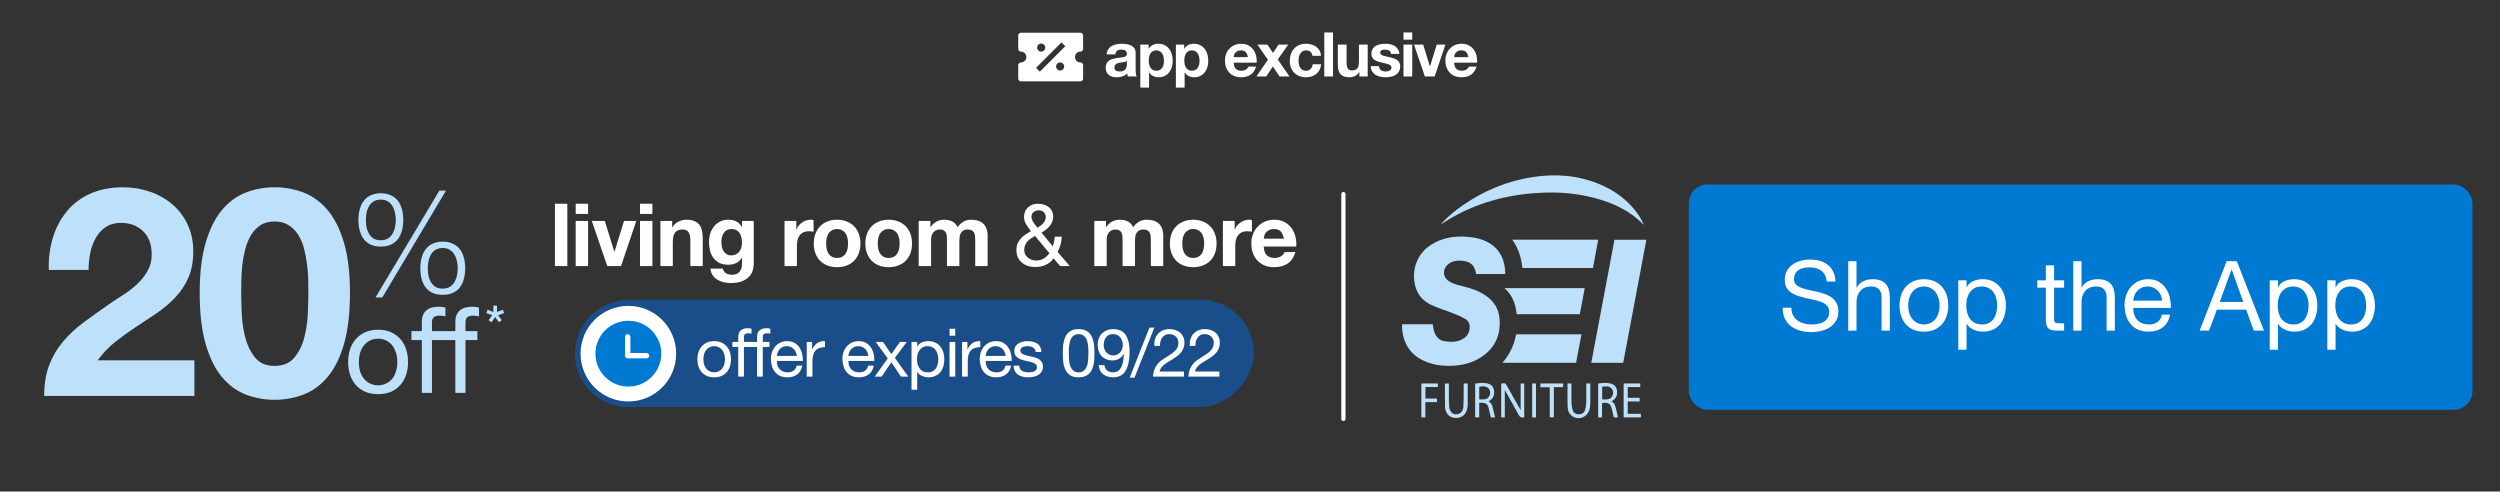<svg width="768" height="151" viewBox="0 0 768 151" fill="none" xmlns="http://www.w3.org/2000/svg">
<rect x="0" y="0" width="768" height="151" fill="#333333" stroke="none"/>
<path d="M339.969 16.717C340.007 16.087 340.165 15.563 340.442 15.147C340.72 14.73 341.073 14.396 341.502 14.144C341.931 13.892 342.41 13.715 342.94 13.614C343.482 13.501 344.025 13.444 344.567 13.444C345.059 13.444 345.558 13.482 346.062 13.557C346.567 13.62 347.027 13.753 347.443 13.955C347.86 14.157 348.2 14.44 348.465 14.806C348.73 15.159 348.863 15.633 348.863 16.225V21.315C348.863 21.757 348.888 22.179 348.938 22.583C348.989 22.987 349.077 23.289 349.203 23.491H346.478C346.428 23.34 346.384 23.189 346.346 23.037C346.321 22.873 346.302 22.709 346.289 22.545C345.86 22.987 345.356 23.296 344.775 23.472C344.195 23.649 343.602 23.737 342.997 23.737C342.53 23.737 342.095 23.68 341.691 23.567C341.288 23.453 340.934 23.277 340.632 23.037C340.329 22.797 340.089 22.495 339.913 22.129C339.749 21.763 339.667 21.328 339.667 20.823C339.667 20.268 339.761 19.814 339.95 19.461C340.152 19.095 340.405 18.805 340.707 18.59C341.023 18.376 341.376 18.218 341.767 18.117C342.171 18.004 342.574 17.916 342.978 17.853C343.382 17.79 343.779 17.739 344.17 17.701C344.561 17.663 344.908 17.607 345.211 17.531C345.513 17.455 345.753 17.348 345.93 17.209C346.106 17.058 346.188 16.843 346.176 16.566C346.176 16.276 346.125 16.049 346.024 15.885C345.936 15.708 345.81 15.576 345.646 15.487C345.494 15.386 345.312 15.323 345.097 15.298C344.895 15.26 344.675 15.241 344.435 15.241C343.905 15.241 343.489 15.355 343.186 15.582C342.883 15.809 342.707 16.188 342.656 16.717H339.969ZM346.176 18.704C346.062 18.805 345.917 18.887 345.74 18.95C345.576 19 345.394 19.045 345.192 19.082C345.003 19.12 344.801 19.152 344.586 19.177C344.372 19.202 344.157 19.234 343.943 19.272C343.741 19.31 343.539 19.36 343.337 19.423C343.148 19.486 342.978 19.575 342.827 19.688C342.688 19.789 342.574 19.921 342.486 20.085C342.398 20.249 342.354 20.457 342.354 20.71C342.354 20.949 342.398 21.151 342.486 21.315C342.574 21.479 342.694 21.612 342.845 21.713C342.997 21.801 343.173 21.864 343.375 21.902C343.577 21.94 343.785 21.959 344 21.959C344.529 21.959 344.939 21.87 345.23 21.694C345.52 21.517 345.734 21.309 345.873 21.069C346.012 20.817 346.094 20.565 346.119 20.312C346.157 20.06 346.176 19.858 346.176 19.707V18.704ZM355.244 21.732C355.685 21.732 356.051 21.643 356.341 21.467C356.644 21.29 356.884 21.063 357.06 20.785C357.25 20.495 357.382 20.161 357.458 19.783C357.533 19.404 357.571 19.019 357.571 18.628C357.571 18.237 357.527 17.853 357.439 17.474C357.363 17.096 357.231 16.761 357.041 16.471C356.852 16.169 356.606 15.929 356.304 15.752C356.013 15.563 355.654 15.469 355.225 15.469C354.783 15.469 354.411 15.563 354.109 15.752C353.818 15.929 353.579 16.162 353.39 16.452C353.213 16.742 353.087 17.077 353.011 17.455C352.935 17.834 352.898 18.225 352.898 18.628C352.898 19.019 352.935 19.404 353.011 19.783C353.099 20.161 353.232 20.495 353.409 20.785C353.598 21.063 353.844 21.29 354.146 21.467C354.449 21.643 354.815 21.732 355.244 21.732ZM350.305 13.709H352.86V14.958H352.898C353.226 14.428 353.642 14.043 354.146 13.803C354.651 13.564 355.206 13.444 355.812 13.444C356.581 13.444 357.243 13.589 357.798 13.879C358.353 14.169 358.814 14.554 359.18 15.033C359.545 15.513 359.817 16.074 359.993 16.717C360.17 17.348 360.258 18.01 360.258 18.704C360.258 19.36 360.17 19.991 359.993 20.596C359.817 21.202 359.545 21.738 359.18 22.204C358.826 22.671 358.379 23.043 357.836 23.321C357.306 23.598 356.682 23.737 355.963 23.737C355.357 23.737 354.796 23.617 354.279 23.378C353.774 23.125 353.358 22.76 353.03 22.28H352.992V26.916H350.305V13.709ZM366.169 21.732C366.61 21.732 366.976 21.643 367.266 21.467C367.569 21.29 367.808 21.063 367.985 20.785C368.174 20.495 368.307 20.161 368.382 19.783C368.458 19.404 368.496 19.019 368.496 18.628C368.496 18.237 368.452 17.853 368.363 17.474C368.288 17.096 368.155 16.761 367.966 16.471C367.777 16.169 367.531 15.929 367.228 15.752C366.938 15.563 366.578 15.469 366.15 15.469C365.708 15.469 365.336 15.563 365.033 15.752C364.743 15.929 364.503 16.162 364.314 16.452C364.138 16.742 364.011 17.077 363.936 17.455C363.86 17.834 363.822 18.225 363.822 18.628C363.822 19.019 363.86 19.404 363.936 19.783C364.024 20.161 364.157 20.495 364.333 20.785C364.522 21.063 364.768 21.29 365.071 21.467C365.374 21.643 365.74 21.732 366.169 21.732ZM361.23 13.709H363.784V14.958H363.822C364.15 14.428 364.566 14.043 365.071 13.803C365.576 13.564 366.131 13.444 366.736 13.444C367.506 13.444 368.168 13.589 368.723 13.879C369.278 14.169 369.738 14.554 370.104 15.033C370.47 15.513 370.741 16.074 370.918 16.717C371.094 17.348 371.183 18.01 371.183 18.704C371.183 19.36 371.094 19.991 370.918 20.596C370.741 21.202 370.47 21.738 370.104 22.204C369.751 22.671 369.303 23.043 368.761 23.321C368.231 23.598 367.607 23.737 366.888 23.737C366.282 23.737 365.721 23.617 365.204 23.378C364.699 23.125 364.283 22.76 363.955 22.28H363.917V26.916H361.23V13.709ZM383.363 17.55C383.237 16.869 383.01 16.352 382.682 15.998C382.366 15.645 381.881 15.469 381.225 15.469C380.796 15.469 380.436 15.544 380.146 15.695C379.869 15.834 379.642 16.011 379.465 16.225C379.301 16.44 379.181 16.667 379.106 16.907C379.043 17.146 379.005 17.361 378.992 17.55H383.363ZM378.992 19.253C379.03 20.123 379.251 20.754 379.654 21.145C380.058 21.536 380.638 21.732 381.395 21.732C381.937 21.732 382.404 21.599 382.795 21.334C383.186 21.057 383.426 20.767 383.514 20.464H385.879C385.501 21.637 384.921 22.476 384.139 22.98C383.357 23.485 382.411 23.737 381.3 23.737C380.531 23.737 379.837 23.617 379.219 23.378C378.601 23.125 378.078 22.772 377.649 22.318C377.22 21.864 376.885 21.322 376.646 20.691C376.419 20.06 376.305 19.366 376.305 18.61C376.305 17.878 376.425 17.197 376.665 16.566C376.904 15.935 377.245 15.393 377.686 14.939C378.128 14.472 378.651 14.106 379.257 13.841C379.875 13.576 380.556 13.444 381.3 13.444C382.133 13.444 382.858 13.608 383.476 13.936C384.095 14.251 384.599 14.68 384.99 15.223C385.394 15.765 385.684 16.383 385.861 17.077C386.037 17.771 386.1 18.496 386.05 19.253H378.992ZM389.498 18.345L386.282 13.709H389.347L391.069 16.263L392.772 13.709H395.742L392.526 18.288L396.14 23.491H393.074L391.031 20.407L388.987 23.491H385.979L389.498 18.345ZM403.181 17.152C403.005 16.03 402.343 15.469 401.195 15.469C400.766 15.469 400.406 15.569 400.116 15.771C399.826 15.96 399.586 16.213 399.397 16.528C399.22 16.831 399.094 17.171 399.019 17.55C398.943 17.916 398.905 18.282 398.905 18.647C398.905 19 398.943 19.36 399.019 19.726C399.094 20.092 399.214 20.426 399.378 20.729C399.555 21.019 399.788 21.259 400.078 21.448C400.368 21.637 400.722 21.732 401.138 21.732C401.781 21.732 402.273 21.555 402.614 21.202C402.967 20.836 403.188 20.35 403.276 19.745H405.868C405.692 21.044 405.187 22.034 404.354 22.715C403.522 23.397 402.456 23.737 401.157 23.737C400.425 23.737 399.75 23.617 399.132 23.378C398.527 23.125 398.009 22.779 397.581 22.337C397.152 21.895 396.817 21.372 396.578 20.767C396.338 20.148 396.218 19.474 396.218 18.742C396.218 17.985 396.325 17.285 396.54 16.642C396.767 15.986 397.095 15.424 397.524 14.958C397.953 14.478 398.476 14.106 399.094 13.841C399.712 13.576 400.419 13.444 401.214 13.444C401.794 13.444 402.349 13.52 402.879 13.671C403.421 13.822 403.9 14.056 404.317 14.371C404.746 14.674 405.092 15.059 405.357 15.525C405.622 15.979 405.774 16.522 405.811 17.152H403.181ZM406.819 9.981H409.506V23.491H406.819V9.981ZM420.156 23.491H417.602V22.129H417.545C417.204 22.697 416.763 23.107 416.22 23.359C415.678 23.611 415.123 23.737 414.555 23.737C413.836 23.737 413.243 23.643 412.777 23.453C412.322 23.264 411.963 22.999 411.698 22.659C411.433 22.305 411.244 21.883 411.13 21.391C411.029 20.886 410.979 20.331 410.979 19.726V13.709H413.666V19.234C413.666 20.041 413.792 20.647 414.044 21.05C414.297 21.441 414.744 21.637 415.388 21.637C416.119 21.637 416.649 21.422 416.977 20.994C417.305 20.552 417.469 19.833 417.469 18.837V13.709H420.156V23.491ZM423.634 20.312C423.634 20.602 423.691 20.855 423.804 21.069C423.93 21.271 424.088 21.441 424.277 21.58C424.466 21.706 424.681 21.801 424.921 21.864C425.173 21.927 425.431 21.959 425.696 21.959C425.886 21.959 426.081 21.94 426.283 21.902C426.497 21.851 426.687 21.782 426.851 21.694C427.027 21.593 427.172 21.467 427.286 21.315C427.399 21.151 427.456 20.949 427.456 20.71C427.456 20.306 427.185 20.003 426.642 19.802C426.113 19.6 425.368 19.398 424.41 19.196C424.019 19.108 423.634 19.007 423.255 18.893C422.89 18.767 422.562 18.61 422.272 18.42C421.981 18.218 421.748 17.972 421.571 17.682C421.395 17.38 421.307 17.014 421.307 16.585C421.307 15.954 421.426 15.437 421.666 15.033C421.918 14.63 422.246 14.314 422.65 14.087C423.054 13.848 423.508 13.684 424.012 13.595C424.517 13.494 425.034 13.444 425.564 13.444C426.094 13.444 426.605 13.494 427.097 13.595C427.601 13.696 428.049 13.867 428.44 14.106C428.831 14.346 429.153 14.668 429.405 15.071C429.67 15.462 429.828 15.96 429.878 16.566H427.324C427.286 16.049 427.09 15.702 426.737 15.525C426.384 15.336 425.968 15.241 425.488 15.241C425.337 15.241 425.173 15.254 424.996 15.279C424.82 15.292 424.656 15.33 424.504 15.393C424.366 15.456 424.246 15.55 424.145 15.677C424.044 15.79 423.993 15.948 423.993 16.15C423.993 16.389 424.082 16.585 424.258 16.736C424.435 16.888 424.662 17.014 424.939 17.115C425.23 17.203 425.558 17.285 425.923 17.361C426.289 17.436 426.661 17.518 427.04 17.607C427.431 17.695 427.809 17.802 428.175 17.928C428.554 18.054 428.888 18.225 429.178 18.439C429.468 18.641 429.701 18.9 429.878 19.215C430.055 19.518 430.143 19.896 430.143 20.35C430.143 20.994 430.01 21.536 429.746 21.977C429.493 22.406 429.159 22.753 428.743 23.018C428.326 23.283 427.847 23.466 427.305 23.567C426.775 23.68 426.232 23.737 425.677 23.737C425.11 23.737 424.555 23.68 424.012 23.567C423.47 23.453 422.984 23.264 422.555 22.999C422.139 22.734 421.792 22.387 421.515 21.959C421.25 21.517 421.105 20.968 421.079 20.312H423.634ZM433.835 12.195H431.149V9.981H433.835V12.195ZM431.149 13.709H433.835V23.491H431.149V13.709ZM440.72 23.491H437.73L434.381 13.709H437.201L439.263 20.388H439.301L441.363 13.709H444.031L440.72 23.491ZM451.081 17.55C450.955 16.869 450.728 16.352 450.4 15.998C450.084 15.645 449.599 15.469 448.943 15.469C448.514 15.469 448.154 15.544 447.864 15.695C447.587 15.834 447.36 16.011 447.183 16.225C447.019 16.44 446.899 16.667 446.823 16.907C446.76 17.146 446.723 17.361 446.71 17.55H451.081ZM446.71 19.253C446.748 20.123 446.968 20.754 447.372 21.145C447.776 21.536 448.356 21.732 449.113 21.732C449.655 21.732 450.122 21.599 450.513 21.334C450.904 21.057 451.144 20.767 451.232 20.464H453.597C453.219 21.637 452.639 22.476 451.857 22.98C451.074 23.485 450.128 23.737 449.018 23.737C448.249 23.737 447.555 23.617 446.937 23.378C446.319 23.125 445.795 22.772 445.366 22.318C444.938 21.864 444.603 21.322 444.364 20.691C444.137 20.06 444.023 19.366 444.023 18.61C444.023 17.878 444.143 17.197 444.383 16.566C444.622 15.935 444.963 15.393 445.404 14.939C445.846 14.472 446.369 14.106 446.975 13.841C447.593 13.576 448.274 13.444 449.018 13.444C449.851 13.444 450.576 13.608 451.194 13.936C451.812 14.251 452.317 14.68 452.708 15.223C453.112 15.765 453.402 16.383 453.578 17.077C453.755 17.771 453.818 18.496 453.768 19.253H446.71Z" fill="white"/>
<path d="M331.907 15.86C332.365 15.86 332.737 15.489 332.737 15.031V10.885C332.737 10.427 332.365 10.056 331.907 10.056H313.631C313.172 10.056 312.8 10.427 312.8 10.885V15.031C312.8 15.489 313.172 15.86 313.631 15.86C314.578 15.86 315.292 16.573 315.292 17.519C315.292 18.464 314.578 19.177 313.631 19.177C313.172 19.177 312.8 19.549 312.8 20.006V24.152C312.8 24.61 313.172 24.982 313.631 24.982H331.907C332.365 24.982 332.737 24.61 332.737 24.152V20.006C332.737 19.549 332.365 19.177 331.907 19.177C330.96 19.177 330.245 18.464 330.245 17.519C330.245 16.573 330.96 15.86 331.907 15.86ZM319.861 13.373C320.549 13.373 321.107 13.93 321.107 14.616C321.107 15.303 320.549 15.86 319.861 15.86C319.173 15.86 318.615 15.303 318.615 14.616C318.615 13.93 319.173 13.373 319.861 13.373ZM325.676 21.665C324.988 21.665 324.43 21.108 324.43 20.421C324.43 19.734 324.988 19.177 325.676 19.177C326.364 19.177 326.922 19.734 326.922 20.421C326.922 21.108 326.364 21.665 325.676 21.665ZM319.446 22.008L318.271 20.836L326.092 13.029L327.266 14.202L319.446 22.008Z" fill="white"/>
<path d="M16.271 72.933C17.157 69.981 18.622 67.234 20.58 64.853C22.536 62.517 25.012 60.672 27.809 59.465C30.71 58.179 34.047 57.535 37.821 57.535C40.615 57.52 43.393 57.973 46.037 58.876C48.548 59.721 50.877 61.03 52.904 62.736C54.901 64.439 56.509 66.552 57.62 68.93C58.786 71.388 59.37 74.143 59.371 77.196C59.371 80.371 58.862 83.094 57.843 85.367C56.851 87.603 55.485 89.652 53.802 91.427C52.082 93.232 50.171 94.843 48.101 96.233C45.978 97.668 43.838 99.09 41.681 100.497C39.525 101.904 37.429 103.416 35.395 105.032C33.348 106.66 31.536 108.564 30.009 110.688H59.72V121.634H13.568C13.568 117.984 14.089 114.811 15.132 112.115C16.142 109.486 17.584 107.044 19.398 104.889C21.273 102.69 23.397 100.716 25.727 99.007C28.153 97.211 30.712 95.385 33.405 93.53C34.781 92.573 36.248 91.601 37.806 90.612C39.324 89.651 40.752 88.554 42.07 87.333C43.342 86.155 44.432 84.794 45.302 83.294C46.186 81.735 46.636 79.968 46.605 78.176C46.605 75.122 45.721 72.739 43.955 71.028C42.189 69.317 39.929 68.463 37.175 68.468C35.318 68.468 33.747 68.902 32.462 69.77C31.17 70.643 30.107 71.813 29.364 73.183C28.567 74.642 28.007 76.218 27.704 77.852C27.378 79.524 27.212 81.222 27.21 82.925H14.998C14.858 79.547 15.289 76.169 16.271 72.933V72.933Z" fill="#BDE1FB"/>
<path d="M63.186 74.551C64.411 70.388 66.072 67.051 68.169 64.539C70.266 62.026 72.706 60.23 75.487 59.151C78.309 58.067 81.308 57.519 84.331 57.535C87.384 57.513 90.415 58.061 93.267 59.151C96.05 60.227 98.507 62.023 100.638 64.539C102.77 67.054 104.446 70.391 105.667 74.551C106.893 78.71 107.506 83.843 107.508 89.949C107.508 96.235 106.894 101.487 105.667 105.706C104.44 109.925 102.764 113.293 100.638 115.808C98.513 118.323 96.056 120.119 93.267 121.196C90.415 122.286 87.384 122.835 84.331 122.813C81.308 122.829 78.309 122.281 75.487 121.196C72.704 120.119 70.265 118.323 68.169 115.808C66.074 113.293 64.413 109.925 63.186 105.706C61.957 101.487 61.343 96.235 61.345 89.949C61.348 83.844 61.961 78.712 63.186 74.551ZM74.274 96.458C74.382 98.948 74.757 101.42 75.391 103.83C75.944 106.045 76.971 108.113 78.4 109.893C79.776 111.568 81.752 112.406 84.327 112.406C86.961 112.406 88.981 111.568 90.387 109.893C91.841 108.122 92.884 106.052 93.441 103.83C94.074 101.419 94.449 98.948 94.558 96.458C94.676 93.916 94.735 91.746 94.737 89.949C94.737 88.872 94.722 87.57 94.692 86.044C94.658 84.467 94.539 82.892 94.335 81.328C94.125 79.712 93.826 78.109 93.441 76.525C93.084 75.021 92.493 73.582 91.69 72.261C90.941 71.035 89.928 69.992 88.725 69.207C87.534 68.43 86.068 68.04 84.327 68.039C82.586 68.038 81.134 68.427 79.971 69.207C78.795 69.996 77.813 71.04 77.098 72.261C76.317 73.594 75.728 75.029 75.347 76.525C74.932 78.103 74.634 79.708 74.453 81.328C74.275 82.946 74.17 84.517 74.14 86.044C74.111 87.57 74.096 88.872 74.096 89.949C74.096 91.746 74.155 93.916 74.274 96.458V96.458Z" fill="#BDE1FB"/>
<path d="M149.409 96.204L149.768 95.141L151.567 95.844V93.883H152.683V95.844L154.471 95.141L154.864 96.204L153.001 96.825L154.144 98.36L153.278 98.999L152.118 97.397L151.001 98.999L150.086 98.36L151.229 96.825L149.409 96.204Z" fill="#BDE1FB"/>
<path d="M116.996 59.372C115.783 59.372 114.728 59.589 113.833 60.022C112.966 60.426 112.259 61.004 111.71 61.755C111.161 62.477 110.757 63.344 110.497 64.355C110.237 65.337 110.107 66.405 110.107 67.561C110.107 68.716 110.237 69.799 110.497 70.81C110.757 71.792 111.161 72.659 111.71 73.41C112.259 74.132 112.966 74.71 113.833 75.143C114.728 75.547 115.783 75.749 116.996 75.749C118.209 75.749 119.249 75.547 120.115 75.143C121.011 74.71 121.733 74.132 122.282 73.41C122.83 72.659 123.235 71.792 123.495 70.81C123.755 69.799 123.885 68.716 123.885 67.561C123.885 66.405 123.755 65.337 123.495 64.355C123.235 63.344 122.83 62.477 122.282 61.755C121.733 61.004 121.011 60.426 120.115 60.022C119.249 59.589 118.209 59.372 116.996 59.372ZM136.016 76.183C136.912 76.183 137.648 76.385 138.226 76.789C138.832 77.165 139.309 77.67 139.656 78.306C140.002 78.912 140.248 79.591 140.392 80.342C140.537 81.064 140.609 81.772 140.609 82.465C140.609 83.158 140.537 83.866 140.392 84.588C140.248 85.31 140.002 85.975 139.656 86.581C139.309 87.188 138.832 87.693 138.226 88.098C137.648 88.473 136.912 88.661 136.016 88.661C135.092 88.661 134.326 88.473 133.72 88.098C133.142 87.693 132.68 87.188 132.333 86.581C131.987 85.975 131.741 85.31 131.597 84.588C131.481 83.866 131.424 83.158 131.424 82.465C131.424 81.772 131.481 81.064 131.597 80.342C131.741 79.591 131.987 78.912 132.333 78.306C132.68 77.67 133.142 77.165 133.72 76.789C134.326 76.385 135.092 76.183 136.016 76.183ZM136.016 74.233C134.803 74.233 133.749 74.45 132.853 74.883C131.987 75.287 131.279 75.865 130.73 76.616C130.181 77.338 129.777 78.205 129.517 79.216C129.257 80.198 129.127 81.266 129.127 82.422C129.127 83.577 129.257 84.66 129.517 85.671C129.777 86.653 130.181 87.52 130.73 88.271C131.279 88.993 131.987 89.556 132.853 89.961C133.749 90.365 134.803 90.567 136.016 90.567C137.229 90.567 138.269 90.365 139.136 89.961C140.031 89.556 140.753 88.993 141.302 88.271C141.851 87.52 142.255 86.653 142.515 85.671C142.775 84.66 142.905 83.577 142.905 82.422C142.905 81.266 142.775 80.198 142.515 79.216C142.255 78.205 141.851 77.338 141.302 76.616C140.753 75.865 140.031 75.287 139.136 74.883C138.269 74.45 137.229 74.233 136.016 74.233ZM134.976 58.549L115.349 91.39H117.429L137.013 58.549H134.976ZM116.996 61.322C117.891 61.322 118.628 61.524 119.205 61.928C119.812 62.304 120.289 62.809 120.635 63.445C120.982 64.051 121.227 64.73 121.372 65.481C121.516 66.203 121.588 66.911 121.588 67.604C121.588 68.297 121.516 69.005 121.372 69.727C121.227 70.449 120.982 71.114 120.635 71.72C120.289 72.327 119.812 72.832 119.205 73.237C118.628 73.612 117.891 73.8 116.996 73.8C116.071 73.8 115.306 73.612 114.699 73.237C114.122 72.832 113.66 72.327 113.313 71.72C112.966 71.114 112.721 70.449 112.576 69.727C112.461 69.005 112.403 68.297 112.403 67.604C112.403 66.911 112.461 66.203 112.576 65.481C112.721 64.73 112.966 64.051 113.313 63.445C113.66 62.809 114.122 62.304 114.699 61.928C115.306 61.524 116.071 61.322 116.996 61.322Z" fill="#BDE1FB"/>
<path d="M110.252 111.223C110.252 110.074 110.398 109.06 110.692 108.18C111.009 107.275 111.437 106.518 111.975 105.907C112.512 105.296 113.136 104.831 113.844 104.514C114.578 104.196 115.348 104.037 116.154 104.037C116.961 104.037 117.718 104.196 118.427 104.514C119.16 104.831 119.796 105.296 120.333 105.907C120.871 106.518 121.287 107.275 121.58 108.18C121.898 109.06 122.056 110.074 122.056 111.223C122.056 112.371 121.898 113.398 121.58 114.302C121.287 115.182 120.871 115.927 120.333 116.538C119.796 117.125 119.16 117.577 118.427 117.895C117.718 118.213 116.961 118.372 116.154 118.372C115.348 118.372 114.578 118.213 113.844 117.895C113.136 117.577 112.512 117.125 111.975 116.538C111.437 115.927 111.009 115.182 110.692 114.302C110.398 113.398 110.252 112.371 110.252 111.223ZM106.952 111.223C106.952 112.616 107.148 113.911 107.539 115.109C107.93 116.306 108.516 117.357 109.298 118.262C110.081 119.141 111.046 119.838 112.195 120.351C113.343 120.84 114.663 121.084 116.154 121.084C117.669 121.084 118.989 120.84 120.113 120.351C121.262 119.838 122.228 119.141 123.01 118.262C123.792 117.357 124.378 116.306 124.769 115.109C125.16 113.911 125.356 112.616 125.356 111.223C125.356 109.829 125.16 108.534 124.769 107.337C124.378 106.115 123.792 105.064 123.01 104.184C122.228 103.279 121.262 102.571 120.113 102.057C118.989 101.544 117.669 101.287 116.154 101.287C114.663 101.287 113.343 101.544 112.195 102.057C111.046 102.571 110.081 103.279 109.298 104.184C108.516 105.064 107.93 106.115 107.539 107.337C107.148 108.534 106.952 109.829 106.952 111.223Z" fill="#BDE1FB"/>
<path d="M139.882 104.477H132.696V120.681H129.58V104.477H126.391V101.727H129.58V98.904C129.58 97.365 130.02 96.204 130.9 95.422C131.804 94.615 133.112 94.212 134.823 94.212C135.116 94.212 135.446 94.236 135.812 94.285C136.203 94.334 136.546 94.407 136.839 94.505V97.218C136.57 97.12 136.277 97.059 135.959 97.035C135.641 96.986 135.348 96.962 135.079 96.962C134.322 96.962 133.735 97.108 133.319 97.401C132.904 97.695 132.696 98.257 132.696 99.088V101.727H139.882V98.904C139.882 97.365 140.322 96.204 141.202 95.422C142.106 94.615 143.413 94.212 145.124 94.212C145.418 94.212 145.748 94.236 146.114 94.285C146.505 94.334 146.847 94.407 147.141 94.505V97.218C146.872 97.12 146.579 97.059 146.261 97.035C145.943 96.986 145.65 96.962 145.381 96.962C144.623 96.962 144.037 97.108 143.621 97.401C143.206 97.695 142.998 98.257 142.998 99.088V101.727H146.664V104.477H142.998V120.681H139.882V104.477Z" fill="#BDE1FB"/>
<path d="M170.476 62.591H174.282V81.729H170.476V62.591ZM180.656 65.727H176.85V62.591H180.656V65.727ZM176.85 67.872H180.656V81.729H176.85V67.872ZM190.783 81.729H186.548L181.804 67.872H185.797L188.719 77.333H188.773L191.694 67.872H195.473L190.783 81.729ZM200.419 65.727H196.613V62.591H200.419V65.727ZM196.613 67.872H200.419V81.729H196.613V67.872ZM202.88 67.872H206.499V69.801H206.579C207.062 68.997 207.687 68.417 208.455 68.059C209.224 67.684 210.01 67.496 210.814 67.496C211.833 67.496 212.664 67.639 213.307 67.925C213.968 68.193 214.486 68.577 214.861 69.078C215.237 69.56 215.496 70.159 215.639 70.874C215.8 71.57 215.88 72.348 215.88 73.205V81.729H212.074V73.902C212.074 72.759 211.895 71.91 211.538 71.356C211.18 70.784 210.546 70.498 209.635 70.498C208.598 70.498 207.848 70.811 207.383 71.436C206.919 72.044 206.686 73.053 206.686 74.465V81.729H202.88V67.872ZM224.692 78.459C225.228 78.459 225.702 78.352 226.113 78.137C226.524 77.923 226.863 77.637 227.131 77.279C227.399 76.922 227.596 76.52 227.721 76.073C227.864 75.609 227.935 75.126 227.935 74.626C227.935 74.054 227.882 73.518 227.775 73.018C227.667 72.5 227.489 72.044 227.239 71.651C226.988 71.258 226.658 70.945 226.247 70.713C225.836 70.48 225.318 70.364 224.692 70.364C224.156 70.364 223.692 70.472 223.298 70.686C222.923 70.9 222.602 71.195 222.334 71.57C222.083 71.928 221.896 72.348 221.771 72.83C221.663 73.295 221.61 73.786 221.61 74.304C221.61 74.805 221.655 75.305 221.744 75.805C221.851 76.288 222.021 76.726 222.253 77.119C222.503 77.512 222.825 77.834 223.218 78.084C223.611 78.334 224.103 78.459 224.692 78.459ZM231.554 80.844C231.554 81.398 231.473 82.033 231.313 82.747C231.17 83.462 230.848 84.123 230.348 84.731C229.847 85.356 229.124 85.883 228.177 86.312C227.23 86.741 225.961 86.956 224.371 86.956C223.692 86.956 222.995 86.866 222.28 86.688C221.583 86.527 220.94 86.268 220.35 85.91C219.778 85.553 219.296 85.088 218.903 84.516C218.527 83.963 218.313 83.292 218.259 82.506H222.039C222.217 83.221 222.566 83.712 223.084 83.98C223.602 84.266 224.201 84.409 224.88 84.409C225.952 84.409 226.729 84.088 227.212 83.444C227.712 82.801 227.953 81.988 227.935 81.005V79.183H227.882C227.471 79.915 226.881 80.46 226.113 80.818C225.362 81.157 224.567 81.327 223.727 81.327C222.691 81.327 221.797 81.148 221.047 80.791C220.296 80.415 219.68 79.915 219.198 79.29C218.715 78.647 218.358 77.905 218.125 77.065C217.911 76.207 217.804 75.305 217.804 74.358C217.804 73.465 217.929 72.607 218.179 71.785C218.447 70.945 218.831 70.212 219.332 69.587C219.832 68.944 220.448 68.434 221.181 68.059C221.931 67.684 222.789 67.496 223.754 67.496C224.665 67.496 225.461 67.666 226.14 68.006C226.836 68.345 227.417 68.917 227.882 69.721H227.935V67.872H231.554V80.844ZM241.006 67.872H244.624V70.445H244.678C244.857 70.016 245.098 69.623 245.402 69.265C245.706 68.89 246.054 68.577 246.447 68.327C246.84 68.059 247.26 67.854 247.707 67.711C248.154 67.568 248.618 67.496 249.101 67.496C249.351 67.496 249.628 67.541 249.932 67.63V71.168C249.753 71.133 249.538 71.106 249.288 71.088C249.038 71.052 248.797 71.034 248.565 71.034C247.868 71.034 247.278 71.15 246.796 71.383C246.313 71.615 245.92 71.937 245.616 72.348C245.33 72.741 245.125 73.205 245 73.742C244.875 74.278 244.812 74.858 244.812 75.484V81.729H241.006V67.872ZM253.794 74.814C253.794 75.368 253.847 75.913 253.955 76.449C254.062 76.967 254.24 77.44 254.491 77.869C254.759 78.28 255.107 78.611 255.536 78.861C255.965 79.111 256.501 79.236 257.144 79.236C257.787 79.236 258.324 79.111 258.752 78.861C259.199 78.611 259.548 78.28 259.798 77.869C260.066 77.44 260.253 76.967 260.361 76.449C260.468 75.913 260.521 75.368 260.521 74.814C260.521 74.26 260.468 73.715 260.361 73.179C260.253 72.642 260.066 72.169 259.798 71.758C259.548 71.347 259.199 71.016 258.752 70.766C258.324 70.498 257.787 70.364 257.144 70.364C256.501 70.364 255.965 70.498 255.536 70.766C255.107 71.016 254.759 71.347 254.491 71.758C254.24 72.169 254.062 72.642 253.955 73.179C253.847 73.715 253.794 74.26 253.794 74.814ZM249.988 74.814C249.988 73.706 250.157 72.705 250.497 71.812C250.836 70.9 251.319 70.132 251.944 69.507C252.57 68.863 253.32 68.372 254.196 68.032C255.071 67.675 256.054 67.496 257.144 67.496C258.234 67.496 259.217 67.675 260.093 68.032C260.986 68.372 261.745 68.863 262.371 69.507C262.996 70.132 263.479 70.9 263.818 71.812C264.158 72.705 264.327 73.706 264.327 74.814C264.327 75.921 264.158 76.922 263.818 77.816C263.479 78.709 262.996 79.477 262.371 80.121C261.745 80.746 260.986 81.229 260.093 81.568C259.217 81.908 258.234 82.077 257.144 82.077C256.054 82.077 255.071 81.908 254.196 81.568C253.32 81.229 252.57 80.746 251.944 80.121C251.319 79.477 250.836 78.709 250.497 77.816C250.157 76.922 249.988 75.921 249.988 74.814ZM269.643 74.814C269.643 75.368 269.697 75.913 269.804 76.449C269.911 76.967 270.09 77.44 270.34 77.869C270.608 78.28 270.957 78.611 271.386 78.861C271.814 79.111 272.35 79.236 272.994 79.236C273.637 79.236 274.173 79.111 274.602 78.861C275.049 78.611 275.397 78.28 275.647 77.869C275.915 77.44 276.103 76.967 276.21 76.449C276.317 75.913 276.371 75.368 276.371 74.814C276.371 74.26 276.317 73.715 276.21 73.179C276.103 72.642 275.915 72.169 275.647 71.758C275.397 71.347 275.049 71.016 274.602 70.766C274.173 70.498 273.637 70.364 272.994 70.364C272.35 70.364 271.814 70.498 271.386 70.766C270.957 71.016 270.608 71.347 270.34 71.758C270.09 72.169 269.911 72.642 269.804 73.179C269.697 73.715 269.643 74.26 269.643 74.814ZM265.837 74.814C265.837 73.706 266.007 72.705 266.347 71.812C266.686 70.9 267.168 70.132 267.794 69.507C268.419 68.863 269.17 68.372 270.045 68.032C270.921 67.675 271.904 67.496 272.994 67.496C274.084 67.496 275.067 67.675 275.942 68.032C276.836 68.372 277.595 68.863 278.22 69.507C278.846 70.132 279.328 70.9 279.668 71.812C280.007 72.705 280.177 73.706 280.177 74.814C280.177 75.921 280.007 76.922 279.668 77.816C279.328 78.709 278.846 79.477 278.22 80.121C277.595 80.746 276.836 81.229 275.942 81.568C275.067 81.908 274.084 82.077 272.994 82.077C271.904 82.077 270.921 81.908 270.045 81.568C269.17 81.229 268.419 80.746 267.794 80.121C267.168 79.477 266.686 78.709 266.347 77.816C266.007 76.922 265.837 75.921 265.837 74.814ZM282.223 67.872H285.815V69.748H285.868C286.368 69.033 286.967 68.479 287.664 68.086C288.379 67.693 289.192 67.496 290.103 67.496C290.979 67.496 291.774 67.666 292.489 68.006C293.221 68.345 293.775 68.944 294.15 69.801C294.561 69.194 295.115 68.658 295.812 68.193C296.527 67.729 297.367 67.496 298.332 67.496C299.064 67.496 299.743 67.586 300.369 67.764C300.994 67.943 301.53 68.229 301.977 68.622C302.424 69.015 302.772 69.533 303.022 70.177C303.272 70.802 303.398 71.561 303.398 72.455V81.729H299.591V73.876C299.591 73.411 299.574 72.973 299.538 72.562C299.502 72.151 299.404 71.794 299.243 71.49C299.082 71.186 298.841 70.945 298.519 70.766C298.216 70.588 297.796 70.498 297.26 70.498C296.723 70.498 296.286 70.606 295.946 70.82C295.625 71.016 295.365 71.284 295.169 71.624C294.99 71.946 294.865 72.321 294.794 72.75C294.74 73.161 294.713 73.581 294.713 74.01V81.729H290.907V73.956C290.907 73.545 290.898 73.143 290.88 72.75C290.862 72.339 290.782 71.963 290.639 71.624C290.514 71.284 290.291 71.016 289.969 70.82C289.665 70.606 289.21 70.498 288.602 70.498C288.423 70.498 288.182 70.543 287.878 70.632C287.592 70.704 287.307 70.856 287.021 71.088C286.753 71.302 286.52 71.624 286.324 72.053C286.127 72.464 286.029 73.009 286.029 73.688V81.729H282.223V67.872ZM318.718 69.962C318.986 69.784 319.271 69.587 319.575 69.373C319.879 69.158 320.156 68.917 320.406 68.649C320.656 68.381 320.862 68.086 321.023 67.764C321.183 67.425 321.264 67.05 321.264 66.639C321.264 66.085 321.067 65.611 320.674 65.218C320.281 64.807 319.745 64.602 319.066 64.602C318.53 64.602 318.03 64.771 317.565 65.111C317.1 65.432 316.868 65.942 316.868 66.639C316.868 66.924 316.922 67.21 317.029 67.496C317.154 67.782 317.306 68.068 317.485 68.354C317.663 68.622 317.86 68.89 318.074 69.158C318.289 69.426 318.503 69.694 318.718 69.962ZM323.623 79.343C323.051 80.237 322.264 80.907 321.264 81.354C320.281 81.8 319.263 82.024 318.208 82.024C316.922 82.024 315.885 81.827 315.099 81.434C314.313 81.041 313.705 80.567 313.276 80.013C312.848 79.46 312.562 78.888 312.419 78.298C312.294 77.708 312.231 77.217 312.231 76.824C312.231 76.073 312.347 75.412 312.58 74.84C312.83 74.269 313.151 73.759 313.544 73.313C313.955 72.848 314.429 72.437 314.965 72.08C315.519 71.704 316.1 71.356 316.707 71.034C316.439 70.659 316.18 70.302 315.93 69.962C315.68 69.623 315.448 69.283 315.233 68.944C315.037 68.586 314.876 68.22 314.751 67.845C314.643 67.452 314.59 67.014 314.59 66.531C314.59 66.013 314.679 65.522 314.858 65.057C315.054 64.575 315.331 64.155 315.689 63.797C316.064 63.422 316.52 63.127 317.056 62.913C317.592 62.699 318.208 62.591 318.905 62.591C319.495 62.591 320.067 62.672 320.621 62.833C321.192 62.993 321.693 63.243 322.122 63.583C322.55 63.905 322.89 64.316 323.14 64.816C323.408 65.298 323.542 65.861 323.542 66.505C323.542 67.076 323.444 67.612 323.247 68.113C323.051 68.595 322.783 69.042 322.443 69.453C322.104 69.864 321.719 70.239 321.291 70.579C320.862 70.9 320.415 71.195 319.95 71.463L323.408 75.671C323.765 74.671 323.971 73.679 324.025 72.696H326.196C326.142 73.268 326.079 73.759 326.008 74.17C325.954 74.564 325.874 74.93 325.767 75.269C325.677 75.609 325.561 75.948 325.418 76.288C325.275 76.609 325.106 76.985 324.909 77.413L328.635 81.729H325.66L323.623 79.343ZM317.967 72.482C317.52 72.732 317.091 72.991 316.68 73.259C316.287 73.527 315.939 73.831 315.635 74.17C315.331 74.51 315.09 74.894 314.911 75.323C314.733 75.734 314.643 76.225 314.643 76.797C314.643 77.279 314.742 77.726 314.938 78.137C315.153 78.53 315.43 78.87 315.769 79.156C316.109 79.424 316.493 79.638 316.922 79.799C317.368 79.96 317.824 80.04 318.289 80.04C319.164 80.04 319.942 79.835 320.621 79.424C321.317 79.013 321.898 78.459 322.363 77.762L317.967 72.482ZM336.172 67.872H339.764V69.748H339.817C340.318 69.033 340.916 68.479 341.613 68.086C342.328 67.693 343.141 67.496 344.052 67.496C344.928 67.496 345.723 67.666 346.438 68.006C347.17 68.345 347.724 68.944 348.099 69.801C348.51 69.194 349.064 68.658 349.761 68.193C350.476 67.729 351.316 67.496 352.281 67.496C353.013 67.496 353.692 67.586 354.318 67.764C354.943 67.943 355.479 68.229 355.926 68.622C356.373 69.015 356.721 69.533 356.971 70.177C357.221 70.802 357.347 71.561 357.347 72.455V81.729H353.541V73.876C353.541 73.411 353.523 72.973 353.487 72.562C353.451 72.151 353.353 71.794 353.192 71.49C353.031 71.186 352.79 70.945 352.468 70.766C352.165 70.588 351.745 70.498 351.209 70.498C350.673 70.498 350.235 70.606 349.895 70.82C349.574 71.016 349.315 71.284 349.118 71.624C348.939 71.946 348.814 72.321 348.743 72.75C348.689 73.161 348.662 73.581 348.662 74.01V81.729H344.856V73.956C344.856 73.545 344.847 73.143 344.829 72.75C344.812 72.339 344.731 71.963 344.588 71.624C344.463 71.284 344.24 71.016 343.918 70.82C343.614 70.606 343.159 70.498 342.551 70.498C342.372 70.498 342.131 70.543 341.827 70.632C341.542 70.704 341.256 70.856 340.97 71.088C340.702 71.302 340.469 71.624 340.273 72.053C340.076 72.464 339.978 73.009 339.978 73.688V81.729H336.172V67.872ZM363.196 74.814C363.196 75.368 363.25 75.913 363.357 76.449C363.464 76.967 363.643 77.44 363.893 77.869C364.161 78.28 364.51 78.611 364.939 78.861C365.368 79.111 365.904 79.236 366.547 79.236C367.19 79.236 367.726 79.111 368.155 78.861C368.602 78.611 368.95 78.28 369.2 77.869C369.468 77.44 369.656 76.967 369.763 76.449C369.87 75.913 369.924 75.368 369.924 74.814C369.924 74.26 369.87 73.715 369.763 73.179C369.656 72.642 369.468 72.169 369.2 71.758C368.95 71.347 368.602 71.016 368.155 70.766C367.726 70.498 367.19 70.364 366.547 70.364C365.904 70.364 365.368 70.498 364.939 70.766C364.51 71.016 364.161 71.347 363.893 71.758C363.643 72.169 363.464 72.642 363.357 73.179C363.25 73.715 363.196 74.26 363.196 74.814ZM359.39 74.814C359.39 73.706 359.56 72.705 359.9 71.812C360.239 70.9 360.722 70.132 361.347 69.507C361.972 68.863 362.723 68.372 363.598 68.032C364.474 67.675 365.457 67.496 366.547 67.496C367.637 67.496 368.62 67.675 369.495 68.032C370.389 68.372 371.148 68.863 371.773 69.507C372.399 70.132 372.881 70.9 373.221 71.812C373.56 72.705 373.73 73.706 373.73 74.814C373.73 75.921 373.56 76.922 373.221 77.816C372.881 78.709 372.399 79.477 371.773 80.121C371.148 80.746 370.389 81.229 369.495 81.568C368.62 81.908 367.637 82.077 366.547 82.077C365.457 82.077 364.474 81.908 363.598 81.568C362.723 81.229 361.972 80.746 361.347 80.121C360.722 79.477 360.239 78.709 359.9 77.816C359.56 76.922 359.39 75.921 359.39 74.814ZM375.669 67.872H379.287V70.445H379.341C379.52 70.016 379.761 69.623 380.065 69.265C380.368 68.89 380.717 68.577 381.11 68.327C381.503 68.059 381.923 67.854 382.37 67.711C382.816 67.568 383.281 67.496 383.763 67.496C384.014 67.496 384.29 67.541 384.594 67.63V71.168C384.416 71.133 384.201 71.106 383.951 71.088C383.701 71.052 383.46 71.034 383.227 71.034C382.53 71.034 381.941 71.15 381.458 71.383C380.976 71.615 380.583 71.937 380.279 72.348C379.993 72.741 379.788 73.205 379.662 73.742C379.537 74.278 379.475 74.858 379.475 75.484V81.729H375.669V67.872ZM394.407 73.313C394.228 72.348 393.906 71.615 393.442 71.115C392.995 70.614 392.307 70.364 391.378 70.364C390.77 70.364 390.261 70.472 389.85 70.686C389.457 70.882 389.135 71.133 388.885 71.436C388.653 71.74 388.483 72.062 388.376 72.401C388.287 72.741 388.233 73.045 388.215 73.313H394.407ZM388.215 75.725C388.269 76.958 388.582 77.851 389.153 78.405C389.725 78.959 390.547 79.236 391.619 79.236C392.388 79.236 393.049 79.049 393.603 78.673C394.157 78.28 394.496 77.869 394.621 77.44H397.972C397.436 79.102 396.614 80.29 395.506 81.005C394.398 81.72 393.058 82.077 391.485 82.077C390.395 82.077 389.412 81.908 388.537 81.568C387.661 81.211 386.92 80.71 386.312 80.067C385.705 79.424 385.231 78.655 384.892 77.762C384.57 76.868 384.409 75.886 384.409 74.814C384.409 73.777 384.579 72.812 384.918 71.919C385.258 71.025 385.74 70.257 386.366 69.614C386.991 68.953 387.733 68.434 388.59 68.059C389.466 67.684 390.431 67.496 391.485 67.496C392.665 67.496 393.692 67.729 394.568 68.193C395.443 68.64 396.158 69.248 396.712 70.016C397.284 70.784 397.695 71.66 397.945 72.642C398.195 73.625 398.284 74.653 398.213 75.725H388.215Z" fill="white"/>
<rect width="208.552" height="32.959" rx="16.48" transform="matrix(-1 0 0 1 385.204 92.065)" fill="#1A4E8A"/>
<path d="M216.083 110.373C216.083 111.018 216.166 111.594 216.33 112.102C216.509 112.596 216.749 113.014 217.051 113.357C217.352 113.686 217.702 113.94 218.1 114.118C218.512 114.297 218.944 114.386 219.396 114.386C219.849 114.386 220.274 114.297 220.672 114.118C221.084 113.94 221.44 113.686 221.742 113.357C222.044 113.014 222.277 112.596 222.442 112.102C222.62 111.594 222.709 111.018 222.709 110.373C222.709 109.729 222.62 109.159 222.442 108.665C222.277 108.158 222.044 107.733 221.742 107.39C221.44 107.047 221.084 106.786 220.672 106.608C220.274 106.429 219.849 106.34 219.396 106.34C218.944 106.34 218.512 106.429 218.1 106.608C217.702 106.786 217.352 107.047 217.051 107.39C216.749 107.733 216.509 108.158 216.33 108.665C216.166 109.159 216.083 109.729 216.083 110.373ZM214.232 110.373C214.232 109.591 214.341 108.864 214.561 108.192C214.78 107.506 215.109 106.916 215.548 106.422C215.987 105.915 216.529 105.517 217.174 105.229C217.819 104.941 218.56 104.797 219.396 104.797C220.247 104.797 220.988 104.941 221.619 105.229C222.264 105.517 222.805 105.915 223.244 106.422C223.683 106.916 224.013 107.506 224.232 108.192C224.452 108.864 224.561 109.591 224.561 110.373C224.561 111.155 224.452 111.882 224.232 112.555C224.013 113.227 223.683 113.817 223.244 114.324C222.805 114.818 222.264 115.209 221.619 115.497C220.988 115.771 220.247 115.909 219.396 115.909C218.56 115.909 217.819 115.771 217.174 115.497C216.529 115.209 215.987 114.818 215.548 114.324C215.109 113.817 214.78 113.227 214.561 112.555C214.341 111.882 214.232 111.155 214.232 110.373ZM232.572 106.587H228.539V115.682H226.79V106.587H224.999V105.044H226.79V103.459C226.79 102.595 227.037 101.943 227.53 101.505C228.038 101.052 228.772 100.825 229.732 100.825C229.897 100.825 230.082 100.839 230.288 100.867C230.507 100.894 230.699 100.935 230.864 100.99V102.513C230.713 102.458 230.548 102.424 230.37 102.41C230.192 102.382 230.027 102.369 229.876 102.369C229.451 102.369 229.122 102.451 228.889 102.616C228.655 102.78 228.539 103.096 228.539 103.562V105.044H232.572V103.459C232.572 102.595 232.819 101.943 233.313 101.505C233.82 101.052 234.554 100.825 235.514 100.825C235.679 100.825 235.864 100.839 236.07 100.867C236.29 100.894 236.482 100.935 236.646 100.99V102.513C236.495 102.458 236.331 102.424 236.152 102.41C235.974 102.382 235.809 102.369 235.658 102.369C235.233 102.369 234.904 102.451 234.671 102.616C234.438 102.78 234.321 103.096 234.321 103.562V105.044H236.379V106.587H234.321V115.682H232.572V106.587ZM244.779 109.344C244.751 108.933 244.655 108.542 244.491 108.172C244.34 107.801 244.127 107.486 243.853 107.225C243.592 106.951 243.277 106.738 242.906 106.587C242.55 106.422 242.152 106.34 241.713 106.34C241.26 106.34 240.849 106.422 240.478 106.587C240.122 106.738 239.813 106.951 239.552 107.225C239.292 107.499 239.086 107.822 238.935 108.192C238.784 108.549 238.695 108.933 238.667 109.344H244.779ZM246.466 112.308C246.233 113.501 245.719 114.4 244.923 115.003C244.127 115.607 243.126 115.909 241.919 115.909C241.068 115.909 240.327 115.771 239.696 115.497C239.079 115.223 238.558 114.839 238.132 114.345C237.707 113.851 237.385 113.261 237.165 112.575C236.959 111.889 236.843 111.142 236.815 110.332C236.815 109.523 236.939 108.782 237.186 108.11C237.433 107.438 237.776 106.855 238.215 106.361C238.667 105.867 239.196 105.483 239.799 105.208C240.416 104.934 241.089 104.797 241.816 104.797C242.762 104.797 243.544 104.996 244.162 105.394C244.793 105.778 245.293 106.272 245.664 106.875C246.048 107.479 246.308 108.137 246.446 108.851C246.596 109.564 246.658 110.243 246.631 110.888H238.667C238.654 111.354 238.709 111.8 238.832 112.225C238.955 112.637 239.154 113.007 239.429 113.336C239.703 113.652 240.053 113.906 240.478 114.098C240.903 114.29 241.404 114.386 241.98 114.386C242.721 114.386 243.325 114.214 243.791 113.871C244.271 113.528 244.587 113.007 244.738 112.308H246.466ZM247.828 105.044H249.474V107.287H249.515C249.941 106.422 250.462 105.785 251.079 105.373C251.697 104.961 252.479 104.769 253.425 104.797V106.649C252.725 106.649 252.129 106.745 251.635 106.937C251.141 107.129 250.743 107.41 250.441 107.781C250.14 108.151 249.92 108.604 249.783 109.139C249.646 109.66 249.577 110.264 249.577 110.949V115.682H247.828V105.044ZM266.748 109.344C266.721 108.933 266.625 108.542 266.46 108.172C266.309 107.801 266.097 107.486 265.822 107.225C265.562 106.951 265.246 106.738 264.876 106.587C264.519 106.422 264.121 106.34 263.682 106.34C263.23 106.34 262.818 106.422 262.448 106.587C262.091 106.738 261.782 106.951 261.522 107.225C261.261 107.499 261.055 107.822 260.904 108.192C260.754 108.549 260.664 108.933 260.637 109.344H266.748ZM268.436 112.308C268.203 113.501 267.688 114.4 266.892 115.003C266.097 115.607 265.095 115.909 263.888 115.909C263.038 115.909 262.297 115.771 261.666 115.497C261.049 115.223 260.527 114.839 260.102 114.345C259.677 113.851 259.354 113.261 259.135 112.575C258.929 111.889 258.812 111.142 258.785 110.332C258.785 109.523 258.908 108.782 259.155 108.11C259.402 107.438 259.745 106.855 260.184 106.361C260.637 105.867 261.165 105.483 261.769 105.208C262.386 104.934 263.058 104.797 263.785 104.797C264.732 104.797 265.514 104.996 266.131 105.394C266.762 105.778 267.263 106.272 267.633 106.875C268.017 107.479 268.278 108.137 268.415 108.851C268.566 109.564 268.628 110.243 268.6 110.888H260.637C260.623 111.354 260.678 111.8 260.802 112.225C260.925 112.637 261.124 113.007 261.398 113.336C261.673 113.652 262.023 113.906 262.448 114.098C262.873 114.29 263.374 114.386 263.95 114.386C264.691 114.386 265.294 114.214 265.761 113.871C266.241 113.528 266.556 113.007 266.707 112.308H268.436ZM272.72 110.085L269.016 105.044H271.259L273.81 108.768L276.465 105.044H278.564L274.901 109.941L279.016 115.682H276.773L273.81 111.279L270.847 115.682H268.728L272.72 110.085ZM280.017 105.044H281.767V106.484H281.808C282.096 105.894 282.548 105.469 283.166 105.208C283.783 104.934 284.462 104.797 285.203 104.797C286.026 104.797 286.739 104.948 287.343 105.25C287.96 105.551 288.468 105.963 288.866 106.484C289.277 106.992 289.586 107.582 289.792 108.254C289.997 108.926 290.1 109.639 290.1 110.394C290.1 111.148 289.997 111.862 289.792 112.534C289.6 113.206 289.298 113.796 288.886 114.304C288.488 114.797 287.981 115.188 287.364 115.476C286.76 115.765 286.053 115.909 285.244 115.909C284.983 115.909 284.688 115.881 284.359 115.826C284.044 115.771 283.728 115.682 283.413 115.559C283.097 115.435 282.795 115.271 282.507 115.065C282.233 114.845 282 114.578 281.808 114.262H281.767V119.736H280.017V105.044ZM288.248 110.27C288.248 109.777 288.18 109.296 288.043 108.83C287.919 108.35 287.72 107.925 287.446 107.554C287.185 107.184 286.842 106.889 286.417 106.669C286.005 106.45 285.518 106.34 284.956 106.34C284.366 106.34 283.865 106.457 283.454 106.69C283.042 106.923 282.706 107.232 282.446 107.616C282.185 107.986 281.993 108.412 281.869 108.892C281.76 109.372 281.705 109.859 281.705 110.353C281.705 110.874 281.767 111.382 281.89 111.875C282.013 112.356 282.205 112.781 282.466 113.151C282.741 113.522 283.09 113.823 283.516 114.057C283.941 114.276 284.455 114.386 285.059 114.386C285.662 114.386 286.163 114.269 286.561 114.036C286.973 113.803 287.302 113.494 287.549 113.11C287.796 112.726 287.974 112.287 288.084 111.793C288.193 111.299 288.248 110.792 288.248 110.27ZM293.451 103.13H291.702V100.99H293.451V103.13ZM291.702 105.044H293.451V115.682H291.702V105.044ZM295.545 105.044H297.191V107.287H297.232C297.658 106.422 298.179 105.785 298.796 105.373C299.414 104.961 300.196 104.769 301.142 104.797V106.649C300.443 106.649 299.846 106.745 299.352 106.937C298.858 107.129 298.46 107.41 298.158 107.781C297.857 108.151 297.637 108.604 297.5 109.139C297.363 109.66 297.294 110.264 297.294 110.949V115.682H295.545V105.044ZM308.931 109.344C308.903 108.933 308.807 108.542 308.643 108.172C308.492 107.801 308.279 107.486 308.005 107.225C307.744 106.951 307.429 106.738 307.058 106.587C306.702 106.422 306.304 106.34 305.865 106.34C305.412 106.34 305 106.422 304.63 106.587C304.273 106.738 303.965 106.951 303.704 107.225C303.443 107.499 303.238 107.822 303.087 108.192C302.936 108.549 302.847 108.933 302.819 109.344H308.931ZM310.618 112.308C310.385 113.501 309.87 114.4 309.075 115.003C308.279 115.607 307.278 115.909 306.071 115.909C305.22 115.909 304.479 115.771 303.848 115.497C303.231 115.223 302.71 114.839 302.284 114.345C301.859 113.851 301.537 113.261 301.317 112.575C301.111 111.889 300.995 111.142 300.967 110.332C300.967 109.523 301.091 108.782 301.338 108.11C301.585 107.438 301.928 106.855 302.367 106.361C302.819 105.867 303.347 105.483 303.951 105.208C304.568 104.934 305.241 104.797 305.968 104.797C306.914 104.797 307.696 104.996 308.313 105.394C308.944 105.778 309.445 106.272 309.816 106.875C310.2 107.479 310.46 108.137 310.598 108.851C310.748 109.564 310.81 110.243 310.783 110.888H302.819C302.806 111.354 302.86 111.8 302.984 112.225C303.107 112.637 303.306 113.007 303.581 113.336C303.855 113.652 304.205 113.906 304.63 114.098C305.055 114.29 305.556 114.386 306.132 114.386C306.873 114.386 307.477 114.214 307.943 113.871C308.423 113.528 308.739 113.007 308.89 112.308H310.618ZM313.112 112.328C313.125 112.712 313.215 113.042 313.379 113.316C313.544 113.577 313.756 113.789 314.017 113.954C314.291 114.105 314.593 114.214 314.923 114.283C315.265 114.352 315.615 114.386 315.972 114.386C316.246 114.386 316.534 114.365 316.836 114.324C317.138 114.283 317.412 114.208 317.659 114.098C317.92 113.988 318.133 113.83 318.297 113.625C318.462 113.405 318.544 113.131 318.544 112.801C318.544 112.349 318.373 112.006 318.03 111.773C317.687 111.539 317.255 111.354 316.733 111.217C316.226 111.066 315.67 110.936 315.067 110.826C314.463 110.703 313.901 110.538 313.379 110.332C312.872 110.113 312.446 109.811 312.103 109.427C311.76 109.043 311.589 108.508 311.589 107.822C311.589 107.287 311.706 106.827 311.939 106.443C312.186 106.059 312.494 105.75 312.865 105.517C313.249 105.27 313.674 105.092 314.141 104.982C314.621 104.859 315.094 104.797 315.56 104.797C316.164 104.797 316.72 104.852 317.227 104.961C317.735 105.058 318.181 105.236 318.565 105.496C318.963 105.743 319.278 106.086 319.511 106.525C319.744 106.951 319.882 107.486 319.923 108.13H318.174C318.146 107.787 318.057 107.506 317.906 107.287C317.755 107.054 317.563 106.868 317.33 106.731C317.097 106.594 316.836 106.498 316.548 106.443C316.274 106.374 315.993 106.34 315.704 106.34C315.444 106.34 315.176 106.361 314.902 106.402C314.641 106.443 314.401 106.519 314.182 106.628C313.962 106.724 313.784 106.861 313.647 107.04C313.51 107.204 313.441 107.424 313.441 107.698C313.441 108 313.544 108.254 313.75 108.46C313.969 108.652 314.243 108.816 314.573 108.953C314.902 109.077 315.272 109.187 315.684 109.283C316.095 109.365 316.507 109.454 316.919 109.55C317.358 109.646 317.783 109.763 318.194 109.9C318.62 110.037 318.99 110.222 319.305 110.456C319.635 110.675 319.895 110.956 320.087 111.299C320.293 111.642 320.396 112.068 320.396 112.575C320.396 113.22 320.259 113.755 319.985 114.18C319.724 114.605 319.374 114.948 318.935 115.209C318.51 115.47 318.023 115.648 317.474 115.744C316.939 115.854 316.404 115.909 315.869 115.909C315.279 115.909 314.717 115.847 314.182 115.723C313.647 115.6 313.173 115.401 312.762 115.127C312.35 114.839 312.021 114.468 311.774 114.015C311.527 113.549 311.39 112.987 311.363 112.328H313.112ZM328.349 108.501C328.349 109.05 328.362 109.667 328.39 110.353C328.431 111.025 328.541 111.663 328.719 112.266C328.911 112.856 329.213 113.357 329.624 113.769C330.036 114.18 330.612 114.386 331.353 114.386C332.094 114.386 332.67 114.18 333.081 113.769C333.493 113.357 333.788 112.856 333.966 112.266C334.158 111.663 334.268 111.025 334.295 110.353C334.337 109.667 334.357 109.05 334.357 108.501C334.357 108.144 334.35 107.753 334.337 107.328C334.337 106.889 334.302 106.457 334.234 106.032C334.179 105.593 334.09 105.167 333.966 104.756C333.856 104.344 333.685 103.987 333.452 103.686C333.232 103.37 332.951 103.116 332.608 102.924C332.265 102.732 331.847 102.636 331.353 102.636C330.859 102.636 330.441 102.732 330.098 102.924C329.755 103.116 329.467 103.37 329.233 103.686C329.014 103.987 328.842 104.344 328.719 104.756C328.609 105.167 328.52 105.593 328.451 106.032C328.397 106.457 328.362 106.889 328.349 107.328C328.349 107.753 328.349 108.144 328.349 108.501ZM326.497 108.521C326.497 107.986 326.51 107.431 326.538 106.855C326.565 106.278 326.634 105.716 326.744 105.167C326.853 104.619 327.011 104.097 327.217 103.603C327.423 103.11 327.704 102.677 328.061 102.307C328.417 101.937 328.863 101.642 329.398 101.422C329.947 101.203 330.598 101.093 331.353 101.093C332.107 101.093 332.752 101.203 333.287 101.422C333.836 101.642 334.289 101.937 334.645 102.307C335.002 102.677 335.283 103.11 335.489 103.603C335.695 104.097 335.852 104.619 335.962 105.167C336.072 105.716 336.141 106.278 336.168 106.855C336.195 107.431 336.209 107.986 336.209 108.521C336.209 109.056 336.195 109.612 336.168 110.188C336.141 110.764 336.072 111.327 335.962 111.875C335.852 112.424 335.695 112.945 335.489 113.439C335.283 113.919 335.002 114.345 334.645 114.715C334.289 115.086 333.843 115.38 333.308 115.6C332.773 115.806 332.121 115.909 331.353 115.909C330.598 115.909 329.947 115.806 329.398 115.6C328.863 115.38 328.417 115.086 328.061 114.715C327.704 114.345 327.423 113.919 327.217 113.439C327.011 112.945 326.853 112.424 326.744 111.875C326.634 111.327 326.565 110.764 326.538 110.188C326.51 109.612 326.497 109.056 326.497 108.521ZM339.27 112.164C339.338 112.877 339.626 113.426 340.134 113.81C340.642 114.194 341.245 114.386 341.945 114.386C343.015 114.386 343.817 113.926 344.352 113.007C344.887 112.074 345.182 110.655 345.237 108.748L345.196 108.707C344.867 109.324 344.4 109.818 343.797 110.188C343.193 110.545 342.535 110.723 341.821 110.723C341.081 110.723 340.422 110.607 339.846 110.373C339.27 110.126 338.783 109.79 338.385 109.365C338.001 108.94 337.706 108.425 337.5 107.822C337.308 107.218 337.212 106.56 337.212 105.846C337.212 105.147 337.329 104.509 337.562 103.933C337.795 103.343 338.124 102.842 338.55 102.43C338.975 102.005 339.482 101.676 340.072 101.443C340.662 101.21 341.307 101.093 342.007 101.093C342.692 101.093 343.337 101.203 343.941 101.422C344.544 101.628 345.073 101.992 345.525 102.513C345.978 103.034 346.335 103.747 346.595 104.653C346.87 105.545 347.007 106.683 347.007 108.069C347.007 110.593 346.602 112.534 345.793 113.892C344.997 115.236 343.714 115.909 341.945 115.909C340.724 115.909 339.709 115.6 338.899 114.983C338.09 114.365 337.63 113.426 337.521 112.164H339.27ZM344.929 105.97C344.929 105.517 344.86 105.092 344.723 104.694C344.599 104.296 344.407 103.946 344.147 103.645C343.9 103.329 343.591 103.082 343.221 102.904C342.85 102.725 342.418 102.636 341.924 102.636C341.403 102.636 340.957 102.732 340.587 102.924C340.23 103.116 339.935 103.377 339.702 103.706C339.482 104.022 339.318 104.385 339.208 104.797C339.112 105.208 339.064 105.641 339.064 106.093C339.064 106.491 339.133 106.875 339.27 107.246C339.421 107.616 339.62 107.945 339.867 108.233C340.127 108.521 340.429 108.755 340.772 108.933C341.129 109.098 341.52 109.18 341.945 109.18C342.398 109.18 342.809 109.098 343.179 108.933C343.55 108.755 343.865 108.521 344.126 108.233C344.387 107.931 344.586 107.589 344.723 107.204C344.86 106.807 344.929 106.395 344.929 105.97ZM353.113 100.64H354.615L348.524 116.011H347.043L353.113 100.64ZM354.596 106.258C354.555 105.517 354.63 104.831 354.823 104.2C355.015 103.569 355.31 103.027 355.707 102.575C356.119 102.108 356.626 101.745 357.23 101.484C357.834 101.223 358.52 101.093 359.288 101.093C359.919 101.093 360.509 101.189 361.057 101.381C361.62 101.559 362.107 101.827 362.518 102.184C362.93 102.527 363.252 102.959 363.486 103.48C363.732 104.001 363.856 104.605 363.856 105.291C363.856 105.935 363.753 106.505 363.547 106.999C363.355 107.492 363.095 107.938 362.765 108.336C362.436 108.72 362.059 109.07 361.634 109.386C361.208 109.701 360.769 110.003 360.317 110.291C359.864 110.565 359.411 110.84 358.959 111.114C358.506 111.375 358.087 111.656 357.703 111.958C357.333 112.26 357.011 112.589 356.736 112.945C356.476 113.288 356.304 113.686 356.222 114.139H363.712V115.682H354.185C354.253 114.818 354.404 114.084 354.637 113.48C354.884 112.863 355.193 112.328 355.563 111.875C355.934 111.423 356.352 111.025 356.819 110.682C357.285 110.339 357.772 110.017 358.28 109.715C358.897 109.331 359.439 108.981 359.905 108.665C360.372 108.336 360.756 108.007 361.057 107.678C361.373 107.348 361.606 106.992 361.757 106.608C361.922 106.224 362.004 105.778 362.004 105.27C362.004 104.872 361.929 104.516 361.778 104.2C361.627 103.871 361.421 103.59 361.16 103.356C360.913 103.123 360.618 102.945 360.276 102.821C359.933 102.698 359.569 102.636 359.185 102.636C358.677 102.636 358.238 102.746 357.868 102.965C357.511 103.171 357.216 103.446 356.983 103.789C356.75 104.132 356.578 104.523 356.469 104.961C356.373 105.387 356.332 105.819 356.345 106.258H354.596ZM365.476 106.258C365.435 105.517 365.51 104.831 365.703 104.2C365.895 103.569 366.19 103.027 366.587 102.575C366.999 102.108 367.506 101.745 368.11 101.484C368.714 101.223 369.4 101.093 370.168 101.093C370.799 101.093 371.389 101.189 371.937 101.381C372.5 101.559 372.987 101.827 373.398 102.184C373.81 102.527 374.132 102.959 374.366 103.48C374.613 104.001 374.736 104.605 374.736 105.291C374.736 105.935 374.633 106.505 374.427 106.999C374.235 107.492 373.975 107.938 373.645 108.336C373.316 108.72 372.939 109.07 372.514 109.386C372.088 109.701 371.649 110.003 371.197 110.291C370.744 110.565 370.291 110.84 369.839 111.114C369.386 111.375 368.967 111.656 368.583 111.958C368.213 112.26 367.891 112.589 367.616 112.945C367.356 113.288 367.184 113.686 367.102 114.139H374.592V115.682H365.065C365.133 114.818 365.284 114.084 365.517 113.48C365.764 112.863 366.073 112.328 366.443 111.875C366.814 111.423 367.232 111.025 367.699 110.682C368.165 110.339 368.652 110.017 369.16 109.715C369.777 109.331 370.319 108.981 370.785 108.665C371.252 108.336 371.636 108.007 371.937 107.678C372.253 107.348 372.486 106.992 372.637 106.608C372.802 106.224 372.884 105.778 372.884 105.27C372.884 104.872 372.809 104.516 372.658 104.2C372.507 103.871 372.301 103.59 372.04 103.356C371.793 103.123 371.498 102.945 371.156 102.821C370.813 102.698 370.449 102.636 370.065 102.636C369.557 102.636 369.118 102.746 368.748 102.965C368.391 103.171 368.096 103.446 367.863 103.789C367.63 104.132 367.458 104.523 367.349 104.961C367.253 105.387 367.212 105.819 367.225 106.258H365.476Z" fill="white"/>
<circle cx="193.032" cy="108.646" r="15.53" fill="white" stroke="#1A4E8A" stroke-width="1.696"/>
<path d="M202.318 108.645C202.318 113.774 198.161 117.932 193.032 117.932C187.903 117.932 183.746 113.774 183.746 108.645C183.746 103.517 187.903 99.359 193.032 99.359C198.161 99.359 202.318 103.517 202.318 108.645Z" fill="#0079D2" stroke="#0079D2" stroke-width="1.651" stroke-miterlimit="10" stroke-linecap="round" stroke-linejoin="round"/>
<path d="M192.827 103.486V109.264H198.605" fill="#0079D2"/>
<path d="M192.827 103.486V109.264H198.605" stroke="white" stroke-width="1.651" stroke-miterlimit="10" stroke-linecap="round" stroke-linejoin="round"/>
<path d="M412.696 59.619L412.696 128.694" stroke="white" stroke-width="1.299" stroke-linecap="round"/>
<path d="M453.457 84.168C453.102 81.764 452.073 80.6 449.892 80.206C448.468 79.948 447.027 79.945 445.695 80.633C445.118 80.931 444.539 81.398 444.16 81.954C443.158 83.417 443.522 85.26 444.932 86.259C446.276 87.211 447.82 87.555 449.345 87.928C451.844 88.539 454.28 89.322 456.469 90.843C458.779 92.45 460.341 94.642 460.636 97.695C461.11 102.624 459.442 106.506 455.686 109.257C453.209 111.072 450.424 111.961 447.489 112.264C444.068 112.618 440.712 112.3 437.489 110.874C433.102 108.931 430.712 105.066 430.709 99.903C430.709 99.82 430.723 99.736 430.733 99.619C433.884 99.619 437.012 99.619 440.164 99.619C440.241 100.143 440.288 100.67 440.4 101.181C440.836 103.157 441.859 104.514 443.773 104.815C445.515 105.091 447.261 105.174 448.926 104.366C450.153 103.771 451.115 102.877 451.415 101.354C451.682 99.993 451.377 98.75 450.27 98.066C449.094 97.338 447.804 96.813 446.529 96.303C444.271 95.401 441.935 94.711 439.726 93.688C437.286 92.558 435.43 90.655 434.726 87.711C433.532 82.721 435.459 77.823 439.629 75.19C443.06 73.025 446.792 72.441 450.676 72.739C453.284 72.94 455.811 73.496 458.076 75.035C461.071 77.068 462.303 80.151 462.409 83.895C462.411 83.978 462.38 84.061 462.359 84.167C459.389 84.168 456.441 84.168 453.457 84.168Z" fill="#BDE1FB"/>
<path d="M498.644 111.454C495.36 111.454 492.147 111.454 488.838 111.454C491.218 98.832 493.589 86.252 495.966 73.643C499.238 73.643 502.486 73.643 505.771 73.643C503.396 86.248 501.024 98.833 498.644 111.454Z" fill="#BDE1FB"/>
<path d="M504.758 68.907C500.577 64.615 495.48 62.338 490.028 60.871C484.782 59.458 479.442 58.977 474.058 59.184C464.488 59.55 455.3 61.725 446.687 66.459C445.414 67.159 444.191 67.969 442.945 68.728C442.915 68.693 442.885 68.657 442.854 68.621C444.826 66.484 447.04 64.69 449.373 63.071C455.922 58.529 463.037 55.624 470.699 54.417C477.668 53.319 484.533 53.782 491.187 56.503C495.273 58.174 498.932 60.599 501.912 64.149C503.087 65.548 504.134 67.057 504.854 68.81C504.821 68.842 504.79 68.874 504.758 68.907Z" fill="#BDE1FB"/>
<path d="M464.571 73.627C473.432 73.627 482.169 73.627 490.963 73.627C490.427 76.544 489.896 79.428 489.362 82.334C482.131 82.334 474.922 82.334 467.672 82.334C467.369 79.159 466.445 76.246 464.571 73.627Z" fill="#BDE1FB"/>
<path d="M461.546 111.459C463.759 108.912 465.144 106.026 465.751 102.704C472.438 102.704 479.087 102.704 485.827 102.704C485.27 105.65 484.723 108.552 484.174 111.459C476.654 111.459 469.181 111.459 461.546 111.459Z" fill="#BDE1FB"/>
<path d="M486.826 88.519C486.322 91.208 485.826 93.858 485.326 96.527C478.855 96.527 472.425 96.527 465.929 96.527C465.578 93.42 464.645 90.599 462.167 88.519C470.472 88.519 478.623 88.519 486.826 88.519Z" fill="#BDE1FB"/>
<path d="M467.144 125.986C467.144 123.344 467.144 120.612 467.144 117.829C467.486 117.829 467.85 117.829 468.238 117.829C468.238 121.291 468.238 124.75 468.238 128.196C467.427 128.43 466.916 128.199 466.473 127.359C465.117 124.794 463.664 122.292 462.271 119.809C462.271 122.556 462.271 125.368 462.271 128.219C461.919 128.219 461.567 128.219 461.179 128.219C461.179 124.771 461.179 121.313 461.179 117.854C462.35 117.613 462.42 117.64 463.01 118.682C464.399 121.131 465.783 123.582 467.144 125.986Z" fill="#BDE1FB"/>
<path d="M457.269 123.283C457.987 123.664 458.339 124.289 458.524 125.04C458.785 126.099 459.028 127.162 459.28 128.223C457.706 128.276 458.109 128.49 457.683 127.002C457.539 126.499 457.467 125.971 457.339 125.462C457.023 124.19 456.513 123.764 455.314 123.749C455.033 123.746 454.753 123.749 454.42 123.749C454.42 125.231 454.42 126.699 454.42 128.213C453.983 128.213 453.595 128.213 453.175 128.213C453.175 124.777 453.175 121.343 453.175 117.843C454.529 117.629 455.877 117.469 457.22 117.876C458.223 118.179 458.839 118.904 458.971 120.061C459.11 121.281 458.773 122.282 457.797 122.961C457.646 123.065 457.484 123.152 457.269 123.283ZM454.416 122.697C455.579 122.648 456.824 123.012 457.551 121.601C457.917 120.889 457.8 119.925 457.338 119.369C456.777 118.693 455.369 118.467 454.415 118.897C454.416 120.149 454.416 121.399 454.416 122.697Z" fill="#BDE1FB"/>
<path d="M492.147 123.802C492.147 125.294 492.147 126.744 492.147 128.226C491.744 128.226 491.372 128.226 490.957 128.226C490.957 124.777 490.957 121.33 490.957 117.846C492.192 117.632 493.405 117.525 494.622 117.774C495.838 118.023 496.587 118.814 496.739 119.969C496.923 121.369 496.467 122.415 495.382 123.079C495.28 123.141 495.177 123.202 495.042 123.284C495.839 123.689 496.164 124.433 496.364 125.267C496.597 126.244 496.817 127.225 497.049 128.229C496.646 128.229 496.233 128.229 495.763 128.229C495.599 127.527 495.428 126.828 495.274 126.124C494.803 123.975 494.274 123.568 492.147 123.802ZM492.193 118.8C492.193 120.121 492.193 121.39 492.193 122.697C493.343 122.654 494.575 123.004 495.299 121.646C495.687 120.921 495.669 120.11 495.167 119.472C494.355 118.444 493.261 118.668 492.193 118.8Z" fill="#BDE1FB"/>
<path d="M449.644 117.796C450.083 117.796 450.442 117.796 450.849 117.796C450.861 117.955 450.886 118.122 450.886 118.289C450.888 120.211 450.897 122.135 450.88 124.057C450.875 124.562 450.83 125.077 450.722 125.565C450.279 127.574 448.869 128.569 446.79 128.378C445.134 128.226 443.972 126.885 443.908 124.833C443.835 122.516 443.891 120.194 443.891 117.826C444.256 117.826 444.644 117.826 445.095 117.826C445.095 119.384 445.084 120.945 445.099 122.507C445.107 123.345 445.108 124.19 445.207 125.018C445.385 126.496 446.196 127.301 447.375 127.275C448.599 127.248 449.454 126.404 449.552 124.937C449.651 123.441 449.624 121.936 449.642 120.433C449.653 119.573 449.644 118.714 449.644 117.796Z" fill="#BDE1FB"/>
<path d="M481.548 117.795C481.943 117.795 482.302 117.795 482.716 117.795C482.726 117.98 482.744 118.169 482.744 118.359C482.747 120.171 482.714 121.984 482.762 123.794C482.78 124.509 482.898 125.247 483.108 125.923C483.399 126.861 484.105 127.272 484.993 127.271C485.895 127.269 486.642 126.877 486.945 125.916C487.163 125.222 487.261 124.456 487.281 123.718C487.328 121.974 487.297 120.227 487.297 118.481C487.297 118.266 487.297 118.051 487.297 117.807C487.723 117.807 488.096 117.807 488.54 117.807C488.54 119.616 488.55 121.419 488.535 123.223C488.529 123.905 488.527 124.599 488.416 125.265C487.962 127.993 485.227 129.318 483.054 127.886C482.044 127.22 481.606 126.137 481.57 124.936C481.498 122.577 481.548 120.214 481.548 117.795Z" fill="#BDE1FB"/>
<path d="M500.033 127.111C501.393 127.111 502.715 127.111 504.075 127.111C504.075 127.493 504.075 127.835 504.075 128.219C502.332 128.219 500.572 128.219 498.785 128.219C498.785 124.758 498.785 121.296 498.785 117.806C500.484 117.806 502.166 117.806 503.88 117.806C503.88 118.158 503.88 118.502 503.88 118.9C502.605 118.9 501.349 118.9 500.047 118.9C500.047 120.019 500.047 121.084 500.047 122.212C501.261 122.212 502.458 122.212 503.684 122.212C503.684 122.597 503.684 122.922 503.684 123.323C502.485 123.323 501.273 123.323 500.033 123.323C500.033 124.605 500.033 125.809 500.033 127.111Z" fill="#BDE1FB"/>
<path d="M436.645 117.797C438.343 117.797 440.006 117.797 441.705 117.797C441.705 118.156 441.705 118.496 441.705 118.895C440.448 118.895 439.191 118.895 437.895 118.895C437.895 120.086 437.895 121.22 437.895 122.419C439.069 122.419 440.242 122.419 441.438 122.419C441.438 122.809 441.438 123.133 441.438 123.533C440.267 123.533 439.096 123.533 437.863 123.533C437.863 125.138 437.863 126.671 437.863 128.23C437.429 128.23 437.054 128.23 436.645 128.23C436.645 124.769 436.645 121.314 436.645 117.797Z" fill="#BDE1FB"/>
<path d="M473.214 118.964C473.214 118.54 473.214 118.194 473.214 117.808C475.532 117.808 477.85 117.808 480.193 117.808C480.193 118.17 480.193 118.516 480.193 118.922C479.26 118.922 478.326 118.922 477.346 118.922C477.346 122.04 477.346 125.099 477.346 128.208C476.916 128.208 476.529 128.208 476.084 128.208C476.084 125.156 476.084 122.1 476.084 118.964C475.1 118.964 474.171 118.964 473.214 118.964Z" fill="#BDE1FB"/>
<path d="M470.682 117.806C471.089 117.806 471.461 117.806 471.858 117.806C471.858 121.288 471.858 124.742 471.858 128.226C471.466 128.226 471.094 128.226 470.682 128.226C470.682 124.768 470.682 121.314 470.682 117.806Z" fill="#BDE1FB"/>
<path d="M442.678 68.829C442.737 68.76 442.796 68.689 442.854 68.62C442.883 68.656 442.914 68.691 442.944 68.727C442.864 68.769 442.784 68.811 442.704 68.853L442.678 68.829Z" fill="#BDE1FB"/>
<path d="M504.852 68.81C504.874 68.877 504.894 68.943 504.916 69.009C504.863 68.974 504.81 68.941 504.758 68.906C504.79 68.874 504.822 68.842 504.852 68.81Z" fill="#BDE1FB"/>
<path d="M442.706 68.855C442.684 68.883 442.664 68.913 442.639 68.939C442.637 68.941 442.61 68.915 442.595 68.902C442.624 68.878 442.652 68.855 442.681 68.831C442.68 68.829 442.706 68.855 442.706 68.855Z" fill="#BDE1FB"/>
<rect x="518.807" y="56.664" width="240.733" height="69.23" rx="5.769" fill="#0079D2"/>
<path d="M561.177 86.486C561.018 84.954 560.461 83.85 559.506 83.174C558.571 82.478 557.368 82.129 555.896 82.129C555.299 82.129 554.712 82.189 554.135 82.309C553.558 82.428 553.041 82.627 552.583 82.905C552.146 83.184 551.788 83.562 551.509 84.039C551.25 84.497 551.121 85.074 551.121 85.77C551.121 86.427 551.31 86.964 551.688 87.382C552.086 87.779 552.603 88.108 553.24 88.366C553.896 88.625 554.632 88.844 555.448 89.023C556.264 89.182 557.089 89.361 557.925 89.56C558.78 89.759 559.616 89.998 560.431 90.276C561.247 90.535 561.973 90.893 562.61 91.35C563.266 91.808 563.784 92.385 564.162 93.081C564.559 93.777 564.758 94.653 564.758 95.707C564.758 96.841 564.5 97.816 563.982 98.631C563.485 99.427 562.839 100.084 562.043 100.601C561.247 101.098 560.352 101.456 559.357 101.675C558.382 101.914 557.408 102.033 556.433 102.033C555.239 102.033 554.105 101.884 553.031 101.586C551.977 101.287 551.042 100.84 550.226 100.243C549.43 99.626 548.794 98.85 548.316 97.915C547.859 96.96 547.63 95.836 547.63 94.543H550.315C550.315 95.438 550.485 96.214 550.823 96.871C551.181 97.507 551.638 98.035 552.195 98.452C552.772 98.87 553.439 99.178 554.195 99.377C554.951 99.576 555.727 99.676 556.522 99.676C557.159 99.676 557.796 99.616 558.432 99.497C559.089 99.377 559.675 99.178 560.193 98.9C560.71 98.602 561.128 98.204 561.446 97.706C561.764 97.209 561.923 96.572 561.923 95.796C561.923 95.061 561.725 94.464 561.327 94.006C560.949 93.549 560.431 93.18 559.775 92.902C559.138 92.604 558.412 92.365 557.597 92.186C556.781 92.007 555.945 91.828 555.09 91.649C554.254 91.45 553.429 91.231 552.613 90.992C551.798 90.734 551.061 90.405 550.405 90.007C549.768 89.59 549.251 89.062 548.853 88.426C548.475 87.769 548.286 86.954 548.286 85.979C548.286 84.905 548.505 83.98 548.943 83.204C549.38 82.408 549.957 81.761 550.674 81.264C551.41 80.747 552.235 80.369 553.15 80.13C554.085 79.872 555.04 79.742 556.015 79.742C557.109 79.742 558.124 79.872 559.059 80.13C559.994 80.389 560.809 80.797 561.506 81.354C562.222 81.911 562.779 82.617 563.177 83.472C563.595 84.308 563.823 85.312 563.863 86.486H561.177ZM567.785 80.249H570.322V88.396H570.381C570.58 87.919 570.859 87.521 571.217 87.202C571.575 86.864 571.973 86.596 572.411 86.397C572.868 86.178 573.336 86.019 573.813 85.919C574.31 85.82 574.788 85.77 575.245 85.77C576.26 85.77 577.106 85.909 577.782 86.188C578.458 86.466 579.005 86.854 579.423 87.352C579.841 87.849 580.129 88.446 580.289 89.142C580.468 89.819 580.557 90.574 580.557 91.41V101.556H578.021V91.112C578.021 90.157 577.742 89.401 577.185 88.844C576.628 88.287 575.862 88.008 574.887 88.008C574.112 88.008 573.435 88.127 572.858 88.366C572.301 88.605 571.834 88.943 571.456 89.381C571.078 89.819 570.789 90.336 570.59 90.933C570.411 91.509 570.322 92.146 570.322 92.842V101.556H567.785V80.249ZM586.217 93.857C586.217 94.792 586.336 95.627 586.575 96.364C586.834 97.08 587.182 97.686 587.619 98.184C588.057 98.661 588.564 99.029 589.141 99.288C589.738 99.546 590.365 99.676 591.021 99.676C591.678 99.676 592.294 99.546 592.871 99.288C593.468 99.029 593.985 98.661 594.423 98.184C594.861 97.686 595.199 97.08 595.438 96.364C595.696 95.627 595.826 94.792 595.826 93.857C595.826 92.922 595.696 92.096 595.438 91.38C595.199 90.644 594.861 90.027 594.423 89.53C593.985 89.033 593.468 88.655 592.871 88.396C592.294 88.137 591.678 88.008 591.021 88.008C590.365 88.008 589.738 88.137 589.141 88.396C588.564 88.655 588.057 89.033 587.619 89.53C587.182 90.027 586.834 90.644 586.575 91.38C586.336 92.096 586.217 92.922 586.217 93.857ZM583.531 93.857C583.531 92.723 583.69 91.669 584.009 90.694C584.327 89.699 584.804 88.844 585.441 88.127C586.078 87.391 586.863 86.814 587.798 86.397C588.733 85.979 589.808 85.77 591.021 85.77C592.255 85.77 593.329 85.979 594.244 86.397C595.179 86.814 595.965 87.391 596.601 88.127C597.238 88.844 597.715 89.699 598.034 90.694C598.352 91.669 598.511 92.723 598.511 93.857C598.511 94.991 598.352 96.045 598.034 97.02C597.715 97.995 597.238 98.85 596.601 99.586C595.965 100.302 595.179 100.869 594.244 101.287C593.329 101.685 592.255 101.884 591.021 101.884C589.808 101.884 588.733 101.685 587.798 101.287C586.863 100.869 586.078 100.302 585.441 99.586C584.804 98.85 584.327 97.995 584.009 97.02C583.69 96.045 583.531 94.991 583.531 93.857ZM601.591 86.128H604.128V88.217H604.187C604.605 87.362 605.262 86.745 606.157 86.367C607.052 85.969 608.037 85.77 609.111 85.77C610.305 85.77 611.339 85.989 612.215 86.427C613.11 86.864 613.846 87.461 614.423 88.217C615.02 88.953 615.467 89.808 615.766 90.783C616.064 91.758 616.213 92.793 616.213 93.887C616.213 94.981 616.064 96.015 615.766 96.99C615.487 97.965 615.049 98.82 614.453 99.556C613.876 100.273 613.14 100.84 612.244 101.257C611.369 101.675 610.345 101.884 609.171 101.884C608.793 101.884 608.365 101.844 607.888 101.765C607.43 101.685 606.973 101.556 606.515 101.377C606.057 101.198 605.62 100.959 605.202 100.661C604.804 100.342 604.466 99.954 604.187 99.497H604.128V107.434H601.591V86.128ZM613.528 93.708C613.528 92.992 613.428 92.295 613.229 91.619C613.05 90.923 612.762 90.306 612.364 89.769C611.986 89.232 611.488 88.804 610.872 88.486C610.275 88.167 609.569 88.008 608.753 88.008C607.898 88.008 607.172 88.177 606.575 88.515C605.978 88.854 605.49 89.301 605.112 89.858C604.735 90.395 604.456 91.012 604.277 91.708C604.118 92.405 604.038 93.111 604.038 93.827C604.038 94.583 604.128 95.319 604.307 96.035C604.486 96.731 604.764 97.348 605.142 97.885C605.54 98.422 606.048 98.86 606.664 99.198C607.281 99.517 608.027 99.676 608.902 99.676C609.778 99.676 610.504 99.507 611.081 99.168C611.677 98.83 612.155 98.383 612.513 97.826C612.871 97.269 613.13 96.632 613.289 95.916C613.448 95.2 613.528 94.464 613.528 93.708ZM631.017 86.128H634.091V88.366H631.017V97.945C631.017 98.243 631.037 98.482 631.077 98.661C631.136 98.84 631.236 98.98 631.375 99.079C631.514 99.178 631.703 99.248 631.942 99.288C632.201 99.308 632.529 99.318 632.927 99.318H634.091V101.556H632.151C631.494 101.556 630.927 101.516 630.45 101.436C629.992 101.337 629.614 101.168 629.316 100.929C629.038 100.69 628.829 100.352 628.689 99.915C628.55 99.477 628.481 98.9 628.481 98.184V88.366H625.855V86.128H628.481V81.503H631.017V86.128ZM636.908 80.249H639.445V88.396H639.505C639.704 87.919 639.982 87.521 640.34 87.202C640.698 86.864 641.096 86.596 641.534 86.397C641.991 86.178 642.459 86.019 642.936 85.919C643.434 85.82 643.911 85.77 644.369 85.77C645.383 85.77 646.229 85.909 646.905 86.188C647.581 86.466 648.129 86.854 648.546 87.352C648.964 87.849 649.253 88.446 649.412 89.142C649.591 89.819 649.68 90.574 649.68 91.41V101.556H647.144V91.112C647.144 90.157 646.865 89.401 646.308 88.844C645.751 88.287 644.985 88.008 644.011 88.008C643.235 88.008 642.558 88.127 641.981 88.366C641.424 88.605 640.957 88.943 640.579 89.381C640.201 89.819 639.912 90.336 639.713 90.933C639.534 91.509 639.445 92.146 639.445 92.842V101.556H636.908V80.249ZM664.203 92.365C664.163 91.768 664.024 91.201 663.785 90.664C663.566 90.127 663.258 89.669 662.86 89.291C662.482 88.893 662.024 88.585 661.487 88.366C660.97 88.127 660.393 88.008 659.756 88.008C659.1 88.008 658.503 88.127 657.966 88.366C657.449 88.585 657.001 88.893 656.623 89.291C656.245 89.689 655.947 90.157 655.728 90.694C655.509 91.211 655.38 91.768 655.34 92.365H664.203ZM666.65 96.662C666.311 98.393 665.565 99.696 664.412 100.571C663.258 101.446 661.805 101.884 660.055 101.884C658.821 101.884 657.747 101.685 656.832 101.287C655.937 100.889 655.181 100.332 654.564 99.616C653.947 98.9 653.48 98.044 653.162 97.05C652.863 96.055 652.694 94.971 652.654 93.797C652.654 92.624 652.833 91.549 653.191 90.574C653.55 89.6 654.047 88.754 654.683 88.038C655.34 87.322 656.106 86.765 656.981 86.367C657.876 85.969 658.851 85.77 659.906 85.77C661.278 85.77 662.412 86.058 663.307 86.635C664.223 87.192 664.949 87.909 665.486 88.784C666.043 89.659 666.421 90.614 666.62 91.649C666.839 92.683 666.928 93.668 666.888 94.603H655.34C655.32 95.279 655.4 95.926 655.579 96.543C655.758 97.139 656.046 97.677 656.444 98.154C656.842 98.612 657.349 98.98 657.966 99.258C658.583 99.537 659.309 99.676 660.144 99.676C661.219 99.676 662.094 99.427 662.77 98.93C663.467 98.433 663.924 97.677 664.143 96.662H666.65ZM681.911 92.753H689.132L685.581 82.816H685.522L681.911 92.753ZM684.03 80.249H687.163L695.488 101.556H692.355L690.028 95.14H681.016L678.628 101.556H675.734L684.03 80.249ZM697.262 86.128H699.799V88.217H699.858C700.276 87.362 700.933 86.745 701.828 86.367C702.723 85.969 703.708 85.77 704.782 85.77C705.976 85.77 707.01 85.989 707.885 86.427C708.781 86.864 709.517 87.461 710.094 88.217C710.69 88.953 711.138 89.808 711.436 90.783C711.735 91.758 711.884 92.793 711.884 93.887C711.884 94.981 711.735 96.015 711.436 96.99C711.158 97.965 710.72 98.82 710.123 99.556C709.547 100.273 708.81 100.84 707.915 101.257C707.04 101.675 706.015 101.884 704.842 101.884C704.464 101.884 704.036 101.844 703.558 101.765C703.101 101.685 702.643 101.556 702.186 101.377C701.728 101.198 701.291 100.959 700.873 100.661C700.475 100.342 700.137 99.954 699.858 99.497H699.799V107.434H697.262V86.128ZM709.198 93.708C709.198 92.992 709.099 92.295 708.9 91.619C708.721 90.923 708.432 90.306 708.035 89.769C707.657 89.232 707.159 88.804 706.543 88.486C705.946 88.167 705.24 88.008 704.424 88.008C703.568 88.008 702.842 88.177 702.246 88.515C701.649 88.854 701.161 89.301 700.783 89.858C700.405 90.395 700.127 91.012 699.948 91.708C699.789 92.405 699.709 93.111 699.709 93.827C699.709 94.583 699.799 95.319 699.978 96.035C700.157 96.731 700.435 97.348 700.813 97.885C701.211 98.422 701.718 98.86 702.335 99.198C702.952 99.517 703.698 99.676 704.573 99.676C705.448 99.676 706.175 99.507 706.751 99.168C707.348 98.83 707.826 98.383 708.184 97.826C708.542 97.269 708.801 96.632 708.96 95.916C709.119 95.2 709.198 94.464 709.198 93.708ZM714.951 86.128H717.487V88.217H717.547C717.965 87.362 718.621 86.745 719.516 86.367C720.412 85.969 721.396 85.77 722.471 85.77C723.664 85.77 724.699 85.989 725.574 86.427C726.469 86.864 727.205 87.461 727.782 88.217C728.379 88.953 728.827 89.808 729.125 90.783C729.424 91.758 729.573 92.793 729.573 93.887C729.573 94.981 729.424 96.015 729.125 96.99C728.847 97.965 728.409 98.82 727.812 99.556C727.235 100.273 726.499 100.84 725.604 101.257C724.729 101.675 723.704 101.884 722.53 101.884C722.152 101.884 721.725 101.844 721.247 101.765C720.79 101.685 720.332 101.556 719.875 101.377C719.417 101.198 718.979 100.959 718.562 100.661C718.164 100.342 717.826 99.954 717.547 99.497H717.487V107.434H714.951V86.128ZM726.887 93.708C726.887 92.992 726.788 92.295 726.589 91.619C726.41 90.923 726.121 90.306 725.723 89.769C725.345 89.232 724.848 88.804 724.231 88.486C723.634 88.167 722.928 88.008 722.113 88.008C721.257 88.008 720.531 88.177 719.934 88.515C719.337 88.854 718.85 89.301 718.472 89.858C718.094 90.395 717.816 91.012 717.637 91.708C717.477 92.405 717.398 93.111 717.398 93.827C717.398 94.583 717.487 95.319 717.666 96.035C717.845 96.731 718.124 97.348 718.502 97.885C718.9 98.422 719.407 98.86 720.024 99.198C720.64 99.517 721.387 99.676 722.262 99.676C723.137 99.676 723.863 99.507 724.44 99.168C725.037 98.83 725.514 98.383 725.873 97.826C726.231 97.269 726.489 96.632 726.648 95.916C726.808 95.2 726.887 94.464 726.887 93.708Z" fill="white"/>
</svg>
